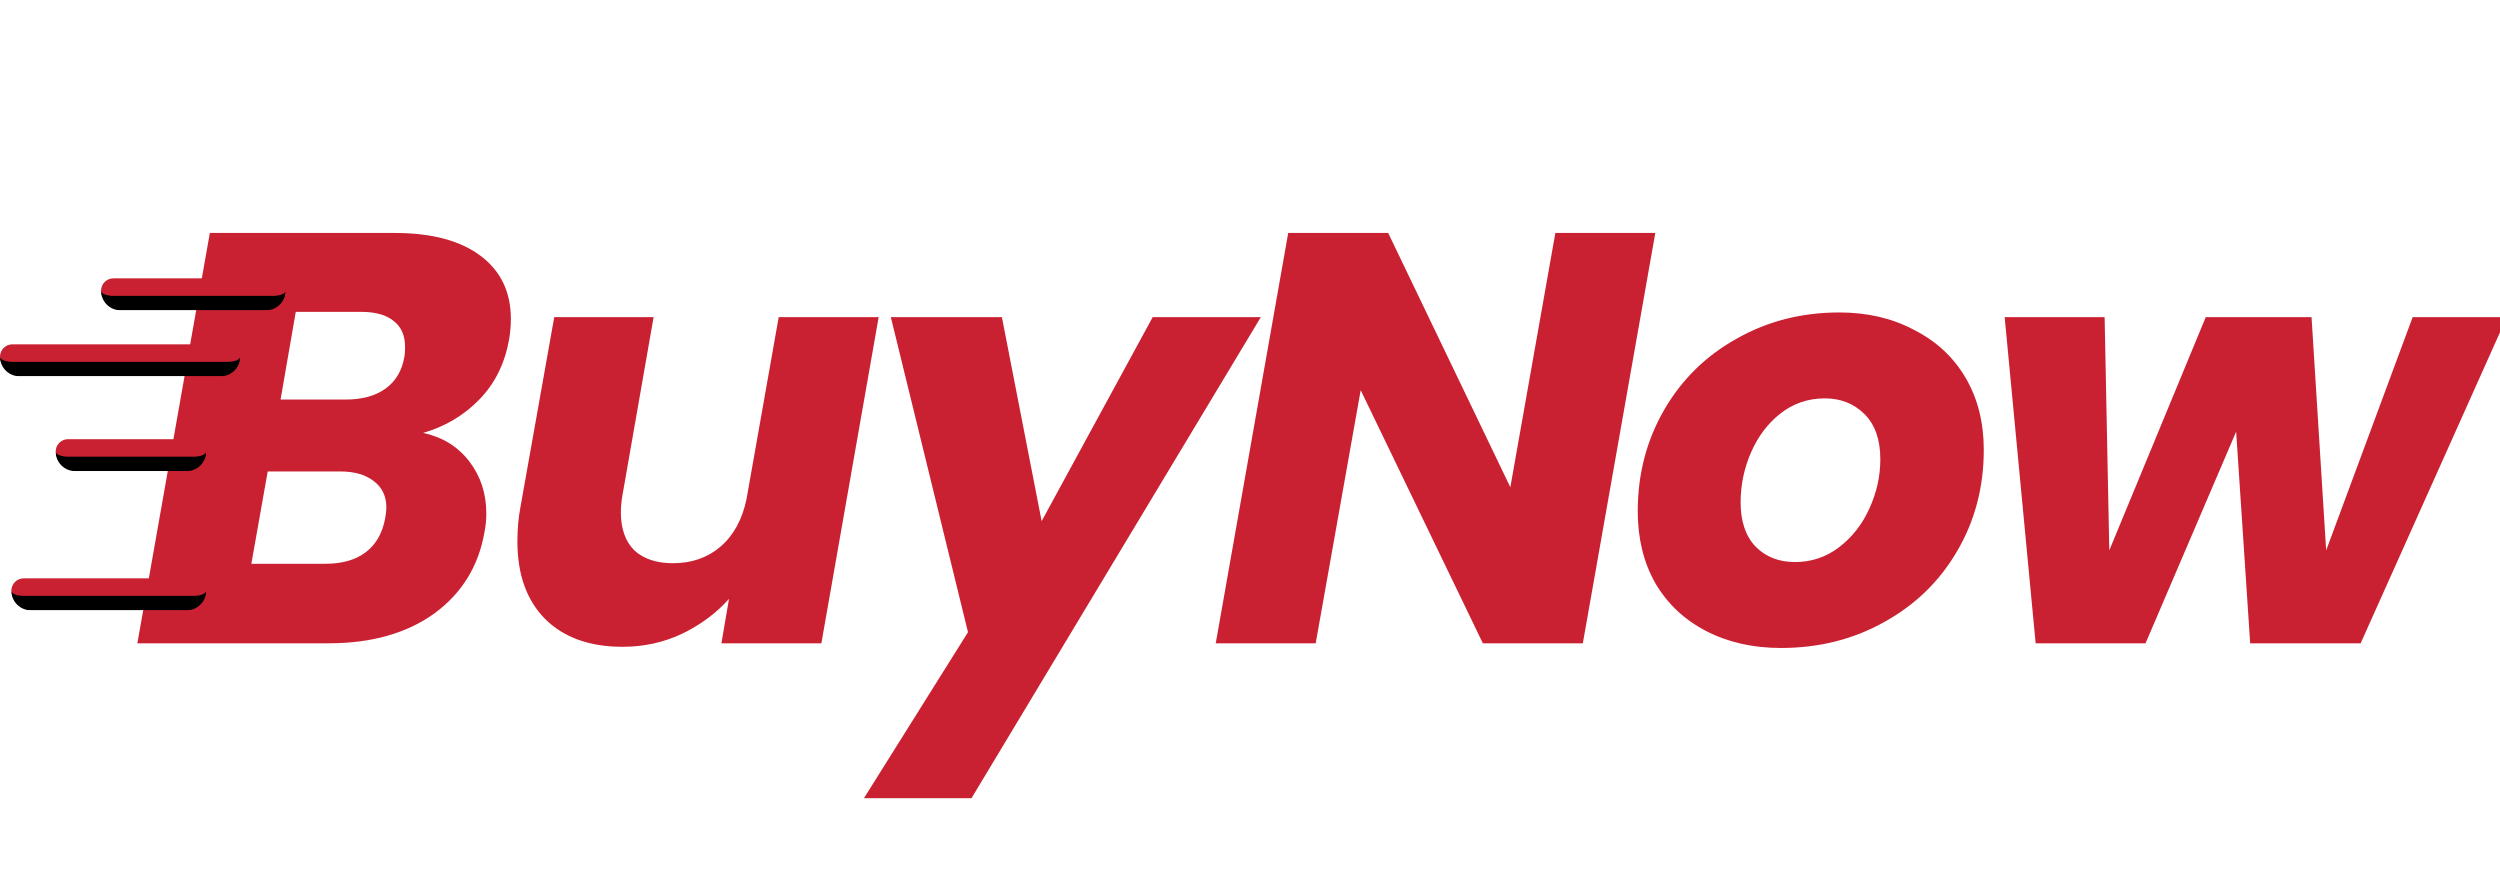 <svg width="2425" height="851" viewBox="0 0 2425 851" fill="none" xmlns="http://www.w3.org/2000/svg">
<g clip-path="url(#clip0_211_730)">
<path d="M493.849 329.16C489.691 352.596 480.052 372.063 464.932 387.561C449.812 403.059 431.668 413.832 410.5 419.88C429.4 424.038 444.331 433.299 455.293 447.663C466.255 462.027 471.736 478.848 471.736 498.126C471.736 504.174 471.169 510.033 470.035 515.703C464.365 548.967 448.111 575.427 421.273 595.083C394.435 614.361 360.226 624 318.646 624H133.237L203.545 225.966H382.717C418.627 225.966 446.41 233.337 466.066 248.079C485.722 262.821 495.55 283.233 495.55 309.315C495.55 315.741 494.983 322.356 493.849 329.16ZM335.089 387.561C351.343 387.561 364.384 383.97 374.212 376.788C384.04 369.606 390.088 359.211 392.356 345.603C392.734 343.335 392.923 340.311 392.923 336.531C392.923 325.569 389.332 317.253 382.15 311.583C374.968 305.535 364.384 302.511 350.398 302.511H286.894L272.152 387.561H335.089ZM373.645 502.662C374.401 498.126 374.779 494.724 374.779 492.456C374.779 481.494 370.81 472.989 362.872 466.941C354.934 460.515 343.972 457.302 329.986 457.302H259.678L243.802 546.888H315.244C331.876 546.888 345.106 543.108 354.934 535.548C364.762 527.988 370.999 517.026 373.645 502.662ZM852.295 307.614L796.729 624H699.772L707.143 580.908C694.669 594.894 679.36 606.234 661.216 614.928C643.45 623.244 624.361 627.402 603.949 627.402C572.197 627.402 547.249 618.519 529.105 600.753C510.961 582.609 501.889 557.472 501.889 525.342C501.889 513.246 502.834 502.284 504.724 492.456L537.61 307.614H634L603.949 479.415C602.815 485.463 602.248 491.322 602.248 496.992C602.248 512.868 606.595 525.153 615.289 533.847C624.361 542.163 636.835 546.321 652.711 546.321C670.855 546.321 686.164 541.029 698.638 530.445C711.49 519.483 719.995 503.985 724.153 483.951L755.338 307.614H852.295ZM971.834 307.614L1010.39 505.497L1118.12 307.614H1223.02L942.35 774.255H838.022L938.948 613.227L864.104 307.614H971.834ZM1535.34 624H1438.38L1319.88 378.489L1276.22 624H1179.26L1249.57 225.966H1346.53L1465.03 472.611L1508.69 225.966H1605.65L1535.34 624ZM1727.53 628.536C1700.31 628.536 1676.12 623.055 1654.95 612.093C1633.78 601.131 1617.34 585.633 1605.62 565.599C1594.28 545.565 1588.61 522.318 1588.61 495.858C1588.61 459.948 1597.12 427.251 1614.13 397.767C1631.14 368.283 1654.57 345.225 1684.43 328.593C1714.3 311.583 1747.56 303.078 1784.23 303.078C1811.44 303.078 1835.63 308.748 1856.8 320.088C1878.35 331.05 1894.98 346.548 1906.7 366.582C1918.42 386.616 1924.27 409.863 1924.27 436.323C1924.27 472.611 1915.58 505.497 1898.19 534.981C1881.18 564.087 1857.56 586.956 1827.32 603.588C1797.46 620.22 1764.19 628.536 1727.53 628.536ZM1741.13 545.187C1757.01 545.187 1771.18 540.462 1783.66 531.012C1796.51 521.184 1806.34 508.71 1813.14 493.59C1820.32 478.092 1823.92 462.027 1823.92 445.395C1823.92 426.495 1818.81 411.942 1808.61 401.736C1798.4 391.53 1785.55 386.427 1770.05 386.427C1753.8 386.427 1739.43 391.341 1726.96 401.169C1714.86 410.619 1705.41 423.093 1698.61 438.591C1691.8 454.089 1688.4 470.343 1688.4 487.353C1688.4 505.875 1693.32 520.239 1703.14 530.445C1712.97 540.273 1725.64 545.187 1741.13 545.187ZM2431.58 307.614L2289.83 624H2182.67L2169.06 418.746L2081.17 624H1974.58L1944.53 307.614H2041.48L2046.02 533.847L2139.58 307.614H2242.2L2256.38 533.847L2340.29 307.614H2431.58Z" fill="#CA2132"/>
<path d="M98 282C98 275.373 103.373 270 110 270H265C271.627 270 277 275.373 277 282C277 288.627 271.627 294 265 294H110C103.373 294 98 288.627 98 282Z" fill="#CA2132"/>
<mask id="mask0_211_730" style="mask-type:luminance" maskUnits="userSpaceOnUse" x="98" y="270" width="179" height="31">
<path d="M277 270H98V301H277V270Z" fill="white"/>
<path d="M98 282C98 275.373 103.373 270 110 270H265C271.627 270 277 275.373 277 282C277 288.627 271.627 294 265 294H110C103.373 294 98 288.627 98 282Z" fill="black"/>
</mask>
<g mask="url(#mask0_211_730)">
<path d="M277 282C277 292.493 268.493 301 258 301H117C106.507 301 98 292.493 98 282C98 284.761 103.373 287 110 287H265C271.627 287 277 284.761 277 282Z" fill="black"/>
</g>
<path d="M0 346C0 339.373 5.373 334 12 334H221C227.627 334 233 339.373 233 346C233 352.627 227.627 358 221 358H12C5.373 358 0 352.627 0 346Z" fill="#CA2132"/>
<mask id="mask1_211_730" style="mask-type:luminance" maskUnits="userSpaceOnUse" x="0" y="334" width="233" height="31">
<path d="M233 334H0V365H233V334Z" fill="white"/>
<path d="M0 346C0 339.373 5.373 334 12 334H221C227.627 334 233 339.373 233 346C233 352.627 227.627 358 221 358H12C5.373 358 0 352.627 0 346Z" fill="black"/>
</mask>
<g mask="url(#mask1_211_730)">
<path d="M233 346C233 356.493 224.493 365 214 365H19C8.507 365 0 356.493 0 346C0 348.761 5.373 351 12 351H221C227.627 351 233 348.761 233 346Z" fill="black"/>
</g>
<path d="M11 573C11 566.373 16.373 561 23 561H188C194.627 561 200 566.373 200 573C200 579.627 194.627 585 188 585H23C16.373 585 11 579.627 11 573Z" fill="#CA2132"/>
<mask id="mask2_211_730" style="mask-type:luminance" maskUnits="userSpaceOnUse" x="11" y="561" width="189" height="31">
<path d="M200 561H11V592H200V561Z" fill="white"/>
<path d="M11 573C11 566.373 16.373 561 23 561H188C194.627 561 200 566.373 200 573C200 579.627 194.627 585 188 585H23C16.373 585 11 579.627 11 573Z" fill="black"/>
</mask>
<g mask="url(#mask2_211_730)">
<path d="M200 573C200 583.493 191.493 592 181 592H30C19.507 592 11 583.493 11 573C11 575.761 16.373 578 23 578H188C194.627 578 200 575.761 200 573Z" fill="black"/>
</g>
<path d="M54 438C54 431.373 59.373 426 66 426H188C194.627 426 200 431.373 200 438C200 444.627 194.627 450 188 450H66C59.373 450 54 444.627 54 438Z" fill="#CA2132"/>
<mask id="mask3_211_730" style="mask-type:luminance" maskUnits="userSpaceOnUse" x="54" y="426" width="146" height="31">
<path d="M200 426H54V457H200V426Z" fill="white"/>
<path d="M54 438C54 431.373 59.373 426 66 426H188C194.627 426 200 431.373 200 438C200 444.627 194.627 450 188 450H66C59.373 450 54 444.627 54 438Z" fill="black"/>
</mask>
<g mask="url(#mask3_211_730)">
<path d="M200 438C200 448.493 191.493 457 181 457H73C62.507 457 54 448.493 54 438C54 440.761 59.373 443 66 443H188C194.627 443 200 440.761 200 438Z" fill="black"/>
</g>
</g>
<defs>
<clipPath id="clip0_211_730">
<rect width="2425" height="851" fill="white"/>
</clipPath>
</defs>
</svg>
